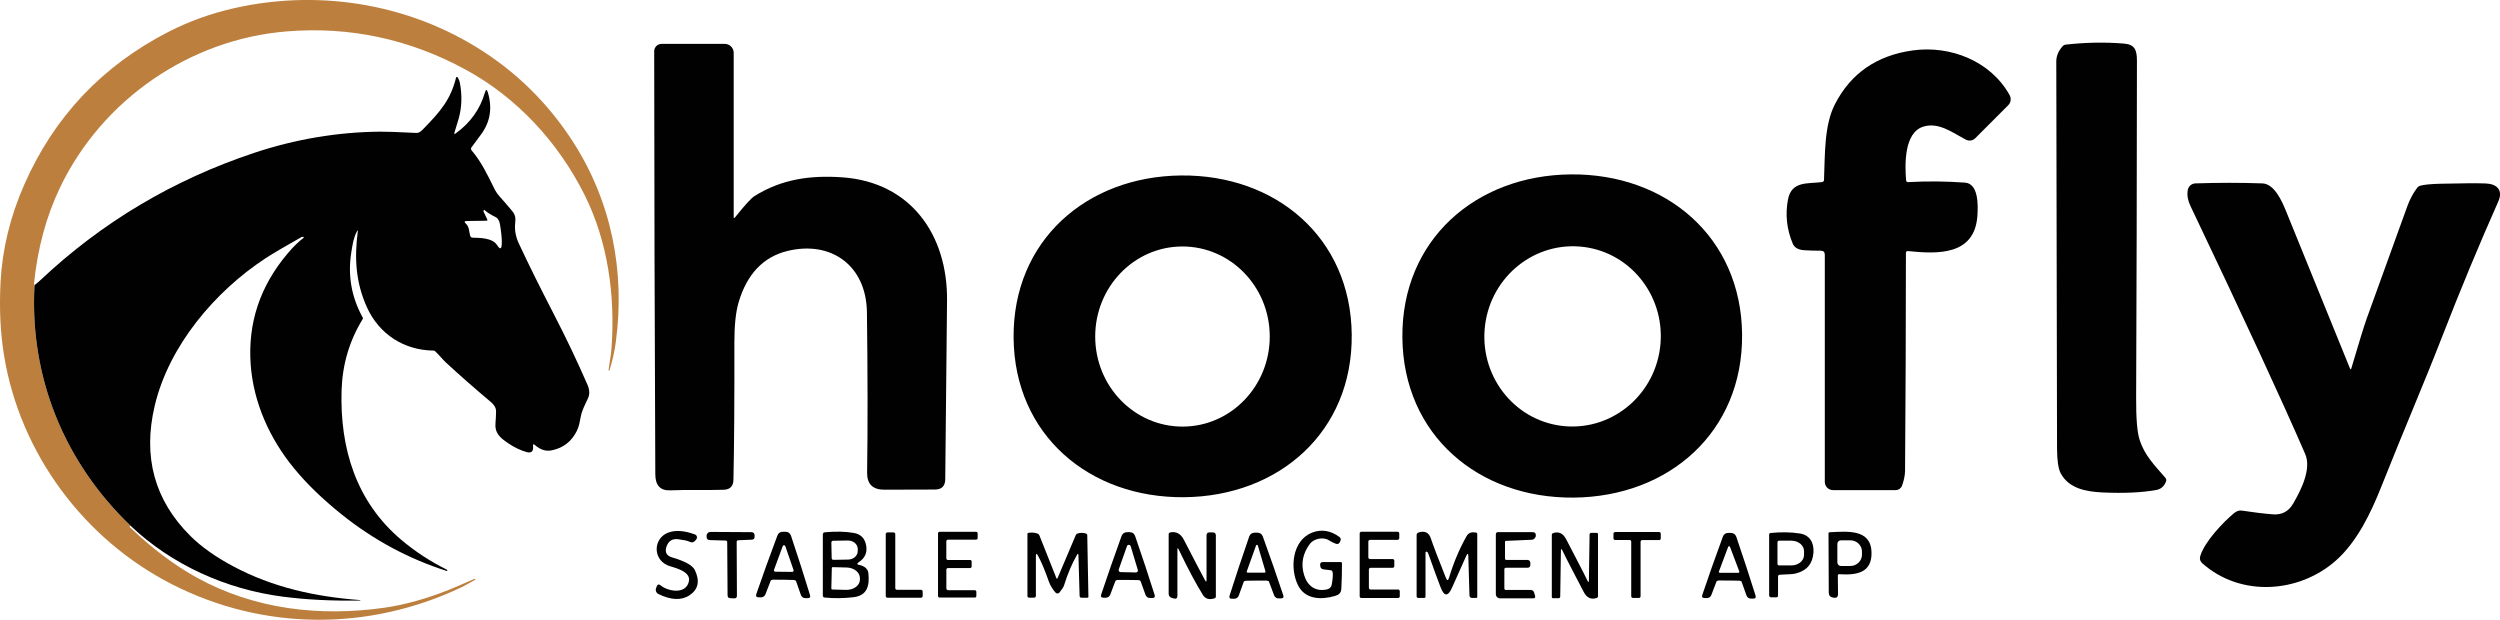 <?xml version="1.0" encoding="UTF-8"?>
<svg id="Layer_1" data-name="Layer 1" xmlns="http://www.w3.org/2000/svg" viewBox="0 0 694.98 172.29">
  <defs>
    <style>
      .cls-1 {
        fill: #010101;
      }

      .cls-2 {
        fill: #bd7f3d;
      }
    </style>
  </defs>
  <path class="cls-2" d="M9.79,79.11c-.14.16-.21.33-.21.48-1.31,25.27,8.25,48.87,26.71,66.55-.07.02-.13.05-.17.08-.13.11-.13.21-.02.33,6.13,5.88,12.32,10.54,18.6,14.01,15.98,8.82,34.11,10.93,52.1,8.39,5.66-.8,11.72-2.48,18.18-5.06,1.16-.46,3.47-1.46,6.92-2.98.08-.04.14-.02.17.07l.05.13s0,.05-.02.06c-2.07,1.17-3.34,1.87-3.8,2.08-25.75,12.24-55.15,12.14-80.58-.87C23.32,149.9,5.58,126.05,1.13,98.86c-1.03-6.3-1.36-13.1-.98-20.38.48-9.2,2.68-18.24,6.58-27.13C15.05,32.44,28.44,18.27,46.92,8.81c5.66-2.9,11.74-5.08,18.24-6.55,24.54-5.54,50.61-.87,71.3,13.47,8.99,6.23,16.53,14.02,22.62,23.37,10.85,16.66,14.8,36.28,12.09,56.14-.35,2.55-.93,5.12-1.74,7.7-.03.08-.07.1-.14.07l-.12-.05s-.02-.02-.01-.03c.16-1.16.32-2.24.48-3.21.18-1.08.31-2.16.38-3.24,1-14.42-1.03-29.36-7.54-42.35-7.31-14.6-18.76-27.01-33.05-34.78-15.63-8.5-32.2-12.04-49.71-10.62-27.01,2.19-51.33,19-63.01,43.36-3.85,8.03-6.27,16.98-7.27,26.85-.02.12.04.18.15.21.08.02.14.01.19-.03h0Z"/>
  <path class="cls-1" d="M36.29,146.14c-18.45-17.68-28.02-41.28-26.71-66.55,0-.16.08-.32.21-.48.48-.37.95-.76,1.39-1.18,17.14-16.14,36.98-27.95,59.5-35.44,11.45-3.81,23.1-5.77,34.95-5.89,1.73-.02,5.04.1,9.93.35,1.03.05,1.45-.42,2.12-1.1,4.94-5.04,7.62-8.29,9.11-14.29.05-.19.3-.24.41-.08.33.48.55,1.04.67,1.69.63,3.47.5,6.74-.36,9.81-.08.27-.47,1.57-1.18,3.89-.12.4-.02.47.33.23,4.08-2.93,6.81-6.74,8.16-11.41.26-.9.53-.9.8,0,1.32,4.39.65,8.33-2,11.83-1.29,1.7-2.15,2.86-2.56,3.46-.17.25-.16.59.05.83,2.68,3.15,4.27,6.52,6.35,10.7.37.75.84,1.45,1.4,2.07,1.07,1.2,2.24,2.55,3.5,4.05.83.98,1.04,1.92.87,3.29-.23,1.93.11,3.86,1.01,5.78,3.24,6.91,5.72,11.85,9.8,19.78,3.4,6.58,6.5,13.1,9.3,19.54.59,1.36.63,2.59.12,3.7-.82,1.79-1.7,3.35-2.04,5.25-.23,1.26-.46,2.59-1.02,3.74-1.46,2.98-3.77,4.8-6.95,5.47-1.86.39-3.3-.24-4.76-1.47-.41-.35-.58-.25-.51.28.17,1.27-.34,2.09-1.73,1.7-1.74-.49-3.46-1.3-5.13-2.44-2.44-1.65-3.88-2.9-3.56-5.93.07-.69.12-1.67.14-2.96.03-1.23-.89-2.16-1.6-2.74-4.4-3.69-8.49-7.29-12.27-10.78-1.01-.93-2.08-2.3-3.07-3.2-.13-.12-.27-.18-.45-.18-8.22-.08-15.11-4.59-18.48-11.98-3.13-6.88-3.54-13.63-2.58-21.07.06-.45-.02-.48-.23-.08-.94,1.77-1.19,3.51-1.56,5.82-1.03,6.41.04,12.47,3.2,18.18.06.1.05.22-.01.33-3.7,6-5.66,12.6-5.89,19.79-.51,16.23,4.06,31.02,16.57,41.6,3.86,3.26,8.11,6.04,12.78,8.36.06.03.07.07.05.12l-.06.13c-.03.06-.07.08-.13.06-10.61-3.39-20.32-8.62-29.15-15.68-5.33-4.27-9.77-8.56-13.3-12.88-6.75-8.23-11.26-18.21-12.03-28.8-.84-11.54,2.6-21.86,10.32-30.96,1.54-1.82,3.02-3.26,4.44-4.32.07-.05.06-.09-.02-.12l-.23-.1c-.11-.05-.22-.04-.34.02-4.73,2.66-8.1,4.65-10.12,5.97-13.99,9.19-26.76,24.23-30.72,40.9-3.38,14.24-.08,26.32,9.9,36.24,3,2.98,6.95,5.79,11.83,8.4,11.11,5.95,23,8.5,35.36,9.43.06,0,.08.03.07.07h0s-.04.06-.08.06c-7.8.13-14.99-.23-21.56-1.09-15.64-2.04-30.75-8.8-42.27-19.72M135.21,61.36l-5.46.08c-.66,0-.75.24-.27.7,1.04.99.86,2.14,1.23,3.42.08.29.35.5.65.51,1.83.07,5.49-.04,6.85,2.1.79,1.25,1.22,1.13,1.28-.34.06-1.36-.12-3.22-.53-5.61-.15-.85-.54-1.57-1.22-1.89-1.3-.64-2.32-1.29-3.08-1.96-.08-.07-.13-.05-.17.04l-.07.17c-.03.08-.03.16,0,.23l1.02,2.16c.12.25.04.38-.23.38h0Z"/>
  <path class="cls-1" d="M594.79,122.27c1.42,4.35,4.03,6.93,7.17,10.56.25.29.32.62.19.98-.5,1.36-1.42,2.17-2.74,2.41-4.03.72-9,.95-14.93.68-4.58-.22-9.36-1.09-11.62-5.33-.67-1.26-1-3.54-1.02-6.84-.01-10.88-.09-46.77-.21-107.65,0-1.5.58-2.89,1.74-4.21.24-.27.55-.43.91-.47,5.49-.61,10.86-.71,16.11-.29,3.18.25,3.66,1.89,3.66,4.89-.02,32.49-.1,63.71-.22,93.62-.03,5.69.29,9.57.97,11.65h0Z"/>
  <path class="cls-1" d="M204.36,60.4c2.67-3.35,4.47-5.32,5.38-5.89,7.56-4.73,15.53-5.84,24.48-5.21,18.97,1.36,29.23,15.98,29.05,34.25-.23,23.79-.39,40.36-.5,49.69-.02,1.89-.98,2.84-2.87,2.85-5.53.03-10.22.04-14.06.04-3.24.01-4.83-1.58-4.79-4.77.19-12.8.16-27.65-.05-44.53-.16-13.03-9.95-20.01-22.07-17.07-6.72,1.64-11.25,6.38-13.59,14.25-.81,2.73-1.2,6.49-1.19,11.3.03,15.92-.05,28.62-.26,38.08-.03,1.78-.95,2.71-2.73,2.76-4.98.17-9.92-.05-14.81.16-2.78.12-4.17-1.36-4.18-4.47-.19-42.25-.29-81.45-.31-117.6,0-1.12.92-2.04,2.04-2.04h17.57c1.38,0,2.49,1.11,2.49,2.49v45.58c0,.43.13.47.39.13h0Z"/>
  <path class="cls-1" d="M507.06,50c.29-7.17.03-15.21,3.05-21.05,4.41-8.58,11.63-13.56,21.68-14.94,10.44-1.43,21.64,2.99,26.87,12.44.51.93.35,2.07-.39,2.8l-9.17,9.18c-.69.69-1.72.85-2.59.4-3.56-1.84-7.56-5.02-11.93-3.6-5.3,1.74-5.05,10.59-4.7,14.92.02.28.26.5.55.48,5.28-.29,10.55-.25,15.83.14,3.67.27,3.69,5.96,3.43,9.33-.82,10.99-11.14,10.53-19.25,9.7-.4-.03-.61.14-.61.55-.01,21.02-.09,41.23-.24,60.65-.01,1.24-.44,3-.87,4.08-.28.71-.97,1.17-1.74,1.17h-17.4c-1.28,0-2.3-1.03-2.3-2.29v-63.12c0-.76-.38-1.15-1.15-1.15-1.63.01-3.15-.03-4.57-.13-1.67-.1-2.75-.73-3.22-1.89-1.65-3.98-2.08-8.03-1.31-12.15.98-5.29,5.52-4.38,9.47-4.9.33-.04.57-.31.58-.63h0Z"/>
  <path class="cls-1" d="M484.29,92.98c.24,27.12-20.34,45.11-46.81,45.35s-47.38-17.36-47.63-44.5c-.24-27.12,20.35-45.1,46.81-45.35,26.47-.24,47.38,17.38,47.63,44.5M435.16,118.49c13.5,1.08,25.34-9.22,26.45-23.01,1.1-13.8-8.94-25.86-22.44-26.94-13.5-1.08-25.34,9.22-26.45,23.01-1.1,13.8,8.94,25.86,22.44,26.94h0Z"/>
  <path class="cls-1" d="M281.77,93.95c-.26-27,20.22-44.92,46.57-45.17,26.35-.25,47.18,17.27,47.43,44.27.26,27-20.22,44.91-46.57,45.17-26.35.25-47.17-17.27-47.43-44.27M328.81,118.59c13.4-.04,24.22-11.3,24.17-25.12-.04-13.83-10.95-25-24.35-24.95-13.4.04-24.22,11.3-24.17,25.12.04,13.83,10.95,25,24.35,24.95h0Z"/>
  <path class="cls-1" d="M653.65,102.41c2.13-7.24,3.56-11.85,4.28-13.87,2.28-6.35,6.05-16.76,11.3-31.24.7-1.92,1.6-3.61,2.72-5.08.22-.29.5-.49.85-.59,1.02-.29,2.85-.48,5.51-.55,6.23-.15,10.48-.17,12.73-.08,3.14.14,4.86,1.9,3.46,5.03-5.27,11.84-10.51,24.45-15.71,37.83-4.79,12.35-10.52,25.6-16.76,41.32-2.89,7.3-6.77,15.47-12.74,20.71-10.24,9.02-26.48,10.18-37.13.64-.52-.47-.73-1.19-.53-1.87,1.17-4.05,6.41-9.51,9.36-11.96.73-.62,1.47-.88,2.2-.76,3.33.51,6.24.86,8.73,1.05,2.43.17,4.28-.81,5.53-2.95,2.2-3.75,5.18-9.65,3.38-13.81-6.38-14.74-17.03-37.76-31.93-69.03-.71-1.48-.95-2.92-.73-4.33.17-1.06,1.07-1.86,2.14-1.89,6.32-.21,12.53-.21,18.62,0,3.31.12,5.42,4.89,6.57,7.72,4.92,12.13,10.85,26.68,17.76,43.7.15.36.28.36.39-.01h0Z"/>
  <path class="cls-1" d="M185.31,151.86s-.02.06-.03.09c-.51,1.56,0,2.55,1.55,3,3.62,1.06,5.74,2.24,6.36,3.57,1.41,3,.92,5.31-1.45,6.92-2.25,1.53-5.15,1.42-8.7-.3-.61-.3-.89-1-.66-1.63l.16-.45c.23-.64.61-.75,1.14-.31,1.99,1.64,6.97,2.6,7.82-1.09.72-3.08-4.64-3.91-6.02-4.55-4.15-1.93-3.74-7.57.31-9.06,2-.74,4.47-.56,7.4.52.55.21.74.87.39,1.34l-.18.24c-.48.64-1.07.78-1.79.41-.44-.23-1.47-.45-3.07-.66-1.6-.21-2.67.44-3.23,1.97h0Z"/>
  <path class="cls-1" d="M369.9,158.52l-1.97-.24c-.55-.07-.86-.38-.91-.93,0-.1-.02-.18-.03-.27-.05-.55.21-.83.76-.83h4.95c.24,0,.36.12.36.36,0,2.43-.05,4.78-.18,7.06-.07,1.17-.68,1.68-1.73,1.99-3.83,1.13-8.34,1.03-10.32-2.98-2.34-4.74-1.59-12.48,3.93-14.62,2.59-1,5.13-.6,7.62,1.23.32.23.43.65.27,1l-.18.43c-.18.42-.66.62-1.08.45-.78-.3-1.44-.63-1.99-.99-1.56-1.01-4.19-.41-5.23.97-2.03,2.7-2.58,5.6-1.65,8.67.91,3.01,3.09,4.71,6.28,4.05.83-.17,1.31-.67,1.45-1.51.3-1.81.35-2.97.16-3.46-.09-.22-.29-.37-.52-.4h0Z"/>
  <path class="cls-1" d="M238.74,156.28c-.58.39-.53.65.16.78,1.14.22,2.35.89,2.5,2.25.38,3.45-.29,6.23-4.07,6.7-2.72.33-5.43.36-8.11.1-.27-.02-.48-.25-.48-.52v-16.98c0-.39.19-.61.58-.64,2.97-.28,5.65-.22,8.02.18,2.03.35,3.19,1.59,3.49,3.75.25,1.84-.44,3.29-2.09,4.38M231.11,150.8l.09,4.38c0,.26.21.46.47.45l4.1-.07c1.51-.03,2.7-1.1,2.68-2.39v-.62c-.04-1.29-1.28-2.32-2.78-2.29l-4.1.07c-.25,0-.45.21-.45.47M231.24,157.91l-.14,5.7c0,.14.11.26.25.27l3.88.1c2.07.04,3.79-1.21,3.82-2.82v-.4c.05-1.6-1.6-2.95-3.68-3l-3.88-.1c-.14,0-.26.11-.26.25h0Z"/>
  <path class="cls-1" d="M263.51,164.07h7.47c.24,0,.44.2.44.44v1.17c0,.24-.2.44-.44.44h-9.78c-.24,0-.44-.2-.44-.44v-17.41c0-.24.2-.44.44-.44h10.14c.24,0,.44.2.44.44v1.31c0,.24-.2.44-.44.44h-7.83c-.24,0-.44.2-.44.44v4.77c0,.24.2.44.44.44h6.16c.24,0,.44.2.44.44v1.37c0,.24-.2.44-.44.44h-6.15c-.24,0-.44.2-.44.44v5.23c0,.24.2.44.44.44h0Z"/>
  <path class="cls-1" d="M381.02,163.88h7.63c.27,0,.48.21.48.48v1.4c0,.27-.21.48-.48.48h-10.19c-.27,0-.48-.21-.48-.48v-17.46c0-.27.21-.48.48-.48h10.05c.27,0,.48.21.48.48v1.3c0,.27-.21.48-.48.48h-7.64c-.27,0-.48.21-.48.48v4.37c0,.27.21.48.48.48h6.26c.27,0,.48.21.48.48v1.48c0,.27-.21.48-.48.48h-6.11c-.27,0-.48.21-.48.48v5.07c0,.27.21.48.48.48h0Z"/>
  <path class="cls-1" d="M418.62,164h6.92c.42,0,.8.28.92.69l.27.92c.14.48-.04.72-.53.72h-9.22c-.63,0-1.15-.52-1.15-1.15v-16.62c0-.42.21-.63.63-.63h9.56c.65,0,.96.32.93.97,0,.13-.02.22-.04.28-.26.55-.59.84-1,.86l-7.32.32c-.12,0-.21.1-.21.22v4.71c0,.2.15.36.35.36h5.91c.43,0,.78.35.78.78v.67c0,.41-.32.73-.73.73h-6.01c-.32,0-.48.16-.48.48v5.29c0,.23.19.42.42.42h0Z"/>
  <path class="cls-1" d="M205.23,150.18c-.24,0-.44.21-.44.45l.07,14.99c0,.49-.25.73-.75.72l-1.06-.04c-.52-.01-.79-.29-.79-.82l-.1-14.75c0-.3-.15-.44-.44-.46l-4.38-.13c-.62-.02-.92-.34-.91-.95v-.32c.03-.55.49-1,1.05-1l11.38.07c.58,0,.88.29.91.86v.35c.04.57-.24.86-.8.88l-3.74.16h0Z"/>
  <path class="cls-1" d="M217.78,161.17c-1.82-.03-2.8-.04-2.91-.03-.32.04-.56.15-.61.27l-1.48,3.81c-.2.52-.7.86-1.25.84h-.65c-.63-.04-.83-.33-.63-.92,1.77-5.15,3.71-10.53,5.81-16.13.37-1,.96-1.21,1.96-1.2,1,.01,1.58.24,1.92,1.26,1.9,5.68,3.64,11.12,5.23,16.33.18.59-.04.89-.66.88h-.65c-.55,0-1.03-.36-1.22-.89l-1.35-3.86c-.04-.13-.28-.25-.59-.3-.12-.01-1.09-.04-2.92-.07M215.17,158.41c-.09.25.09.52.35.52l4.71.05c.27,0,.45-.26.37-.51l-2.29-6.64c-.12-.34-.6-.35-.72,0l-2.42,6.58h0Z"/>
  <path class="cls-1" d="M256.5,164.44v1.25c0,.26-.21.47-.47.47h-9.33c-.26,0-.47-.21-.47-.47v-17.21c0-.26.21-.47.47-.47h1.71c.26,0,.47.21.47.47v15.01c0,.26.21.47.47.47h6.67c.26,0,.47.21.47.47h0Z"/>
  <path class="cls-1" d="M313.69,147.92c.99,0,1.57.23,1.91,1.23,1.95,5.63,3.74,11.04,5.37,16.2.18.59-.03.89-.65.89h-.65c-.55,0-1.03-.35-1.22-.86l-1.38-3.83c-.04-.13-.28-.24-.6-.29-.11-.01-1.08-.03-2.89-.04-1.82,0-2.78,0-2.9,0-.31.04-.55.16-.6.28l-1.44,3.81c-.19.52-.69.86-1.23.85h-.65c-.62-.02-.83-.32-.63-.91,1.71-5.14,3.58-10.5,5.61-16.11.37-1,.95-1.22,1.95-1.21M311,158.32c-.12.35.13.71.5.72l4.28.1c.37.01.63-.34.53-.69l-1.99-6.61c-.16-.49-.86-.52-1.03-.02l-2.3,6.51h0Z"/>
  <path class="cls-1" d="M327.31,152.87v12.73c0,.72-.34.97-1.03.76l-.51-.15c-.59-.18-.89-.58-.89-1.2v-16.48c0-.25.18-.47.43-.52,1.65-.35,2.93.35,3.82,2.08,2.78,5.4,4.73,9.12,5.85,11.2.29.52.43.49.43-.11v-12.36c0-.55.27-.82.82-.82h.99c.44,0,.78.35.78.78v17.06c0,.24-.12.41-.35.48-1.47.49-2.56.18-3.26-.94-1.96-3.15-4.19-7.35-6.7-12.59-.26-.55-.39-.52-.39.09h0Z"/>
  <path class="cls-1" d="M349.26,161.4c-1.82.01-2.8.03-2.91.04-.32.04-.55.16-.6.29l-1.39,3.85c-.19.52-.68.87-1.23.87h-.65c-.63,0-.84-.3-.66-.89,1.65-5.18,3.44-10.61,5.4-16.26.35-1.01.94-1.23,1.93-1.24,1,0,1.58.21,1.95,1.21,2.04,5.63,3.91,11.02,5.63,16.18.2.59-.01.89-.64.9h-.65c-.55.02-1.04-.32-1.24-.84l-1.44-3.82c-.04-.13-.29-.24-.6-.28-.12-.01-1.09-.01-2.92,0M349.67,151.65c-.07-.24-.41-.26-.5-.01l-2.58,7.2c-.06.17.07.35.25.35h4.7c.18,0,.3-.17.25-.34l-2.12-7.2h0Z"/>
  <path class="cls-1" d="M408.2,154.75c-.03-.98-.24-1.03-.64-.13l-3.92,8.78c-1.11,2.48-2.16,2.46-3.14-.07-.83-2.13-1.97-5.26-3.43-9.39-.1-.29-.22-.47-.37-.55-.18-.11-.42.03-.42.24v12.22c0,.24-.13.37-.37.37h-1.63c-.31,0-.47-.16-.47-.47v-17.02c0-.31.2-.59.49-.69,1.76-.58,2.92-.03,3.47,1.65.66,1.98,2.06,5.63,4.19,10.97.32.8.61.79.86-.04,1.22-4.09,2.83-7.91,4.81-11.46.67-1.19,1.47-1.28,2.63-1.13.27.04.41.19.41.47v17.39c0,.23-.12.34-.35.34h-1.03c-.51,0-.78-.25-.79-.76l-.31-10.7h0Z"/>
  <path class="cls-1" d="M449,147.9h12.22c.25,0,.46.21.46.46v1.32c0,.25-.21.46-.46.46h-4.69c-.25,0-.46.21-.46.46v15.16c0,.25-.21.46-.46.46h-1.68c-.25,0-.46-.21-.46-.46v-15.19c0-.25-.21-.46-.46-.46h-4.02c-.25,0-.46-.21-.46-.46v-1.28c0-.25.21-.46.46-.46h0Z"/>
  <path class="cls-1" d="M494.28,160.27v5.27c0,.35-.17.52-.52.52h-1.32c-.42,0-.63-.21-.63-.63v-16.84c0-.21.17-.4.38-.42,2.92-.3,5.65-.26,8.19.14,2.69.43,3.93,2.52,3.75,5.29-.21,3.08-1.82,5.01-4.81,5.79-1.32.35-3.18.25-4.59.39-.3.03-.44.19-.44.49M494.12,150.77v5.96c0,.25.2.45.45.45h3.43c1.93,0,3.51-1.3,3.51-2.91v-1.05c0-1.61-1.57-2.91-3.51-2.91h-3.43c-.25,0-.45.2-.45.45h0Z"/>
  <path class="cls-1" d="M511.24,159.64c-.18-.01-.35.14-.34.32l.06,5.13c0,.86-.39,1.21-1.2,1.06-.02,0-.08-.01-.18-.03-.8-.13-1.2-.59-1.2-1.41l-.07-16.4c0-.22.11-.34.32-.35,4.98-.25,11.46-.92,11.64,5.55.17,5.96-4.5,6.41-9.04,6.11M510.77,151.2v5.14c0,.55.44,1,1,1h2.61c1.78,0,3.23-1.4,3.23-3.14v-.86c0-1.73-1.45-3.14-3.23-3.14h-2.61c-.55,0-1,.44-1,1h0Z"/>
  <path class="cls-1" d="M299.36,154.31c-1.37,2.39-2.57,5.23-3.6,8.52-.12.37-.53,1-1.24,1.89-.27.34-.79.35-1.08.03-.71-.78-1.48-1.96-1.87-3.09-1.1-3.14-2.11-5.54-3.02-7.19-.39-.7-.58-.65-.58.16v11.02c0,.28-.23.5-.51.5h-1.34c-.33,0-.5-.16-.5-.49v-17.19c0-.21.1-.32.3-.35.91-.13,1.73-.07,2.5.21.26.1.44.27.53.52l4.69,11.8c.13.31.25.31.38,0l5.01-11.83c.11-.26.3-.44.57-.52.72-.23,1.48-.22,2.3.02.23.07.34.22.35.46l.32,17.07c0,.21-.1.32-.31.32h-1.62c-.28,0-.51-.22-.52-.5l-.32-11.25c-.02-.57-.17-.61-.46-.11h0Z"/>
  <path class="cls-1" d="M436.73,157.77c-.85-1.62-1.65-3.2-2.41-4.77-.26-.52-.39-.49-.4.09l-.19,12.72c0,.33-.18.49-.51.49h-1.45c-.26,0-.38-.13-.38-.38v-17.19c0-.27.13-.45.38-.54,1.56-.51,2.77.07,3.62,1.74.95,1.85,2.12,4.1,3.5,6.73.85,1.62,1.65,3.21,2.41,4.77.26.52.39.49.4-.09l.19-12.72c0-.33.18-.49.51-.49h1.45c.26,0,.38.13.38.38v17.19c0,.27-.13.45-.38.54-1.56.51-2.77-.07-3.62-1.74-.95-1.85-2.12-4.1-3.5-6.72h0Z"/>
  <path class="cls-1" d="M480.67,161.38c-1.81-.02-2.77-.02-2.89-.01-.31.04-.55.15-.6.27l-1.45,3.79c-.19.51-.69.85-1.23.83h-.64c-.62-.02-.83-.32-.63-.9,1.73-5.12,3.61-10.46,5.66-16.03.36-1,.94-1.2,1.93-1.2.99.01,1.56.24,1.91,1.24,1.91,5.62,3.68,11.01,5.29,16.16.18.58-.04.88-.65.88h-.65c-.55,0-1.03-.35-1.21-.87l-1.36-3.82c-.04-.13-.28-.24-.59-.29-.12-.01-1.08-.03-2.89-.05M477.84,158.86c-.07.18.07.37.26.37h5.15c.19,0,.32-.2.26-.38l-2.58-6.82c-.1-.24-.43-.24-.52,0l-2.56,6.83h0Z"/>
</svg>